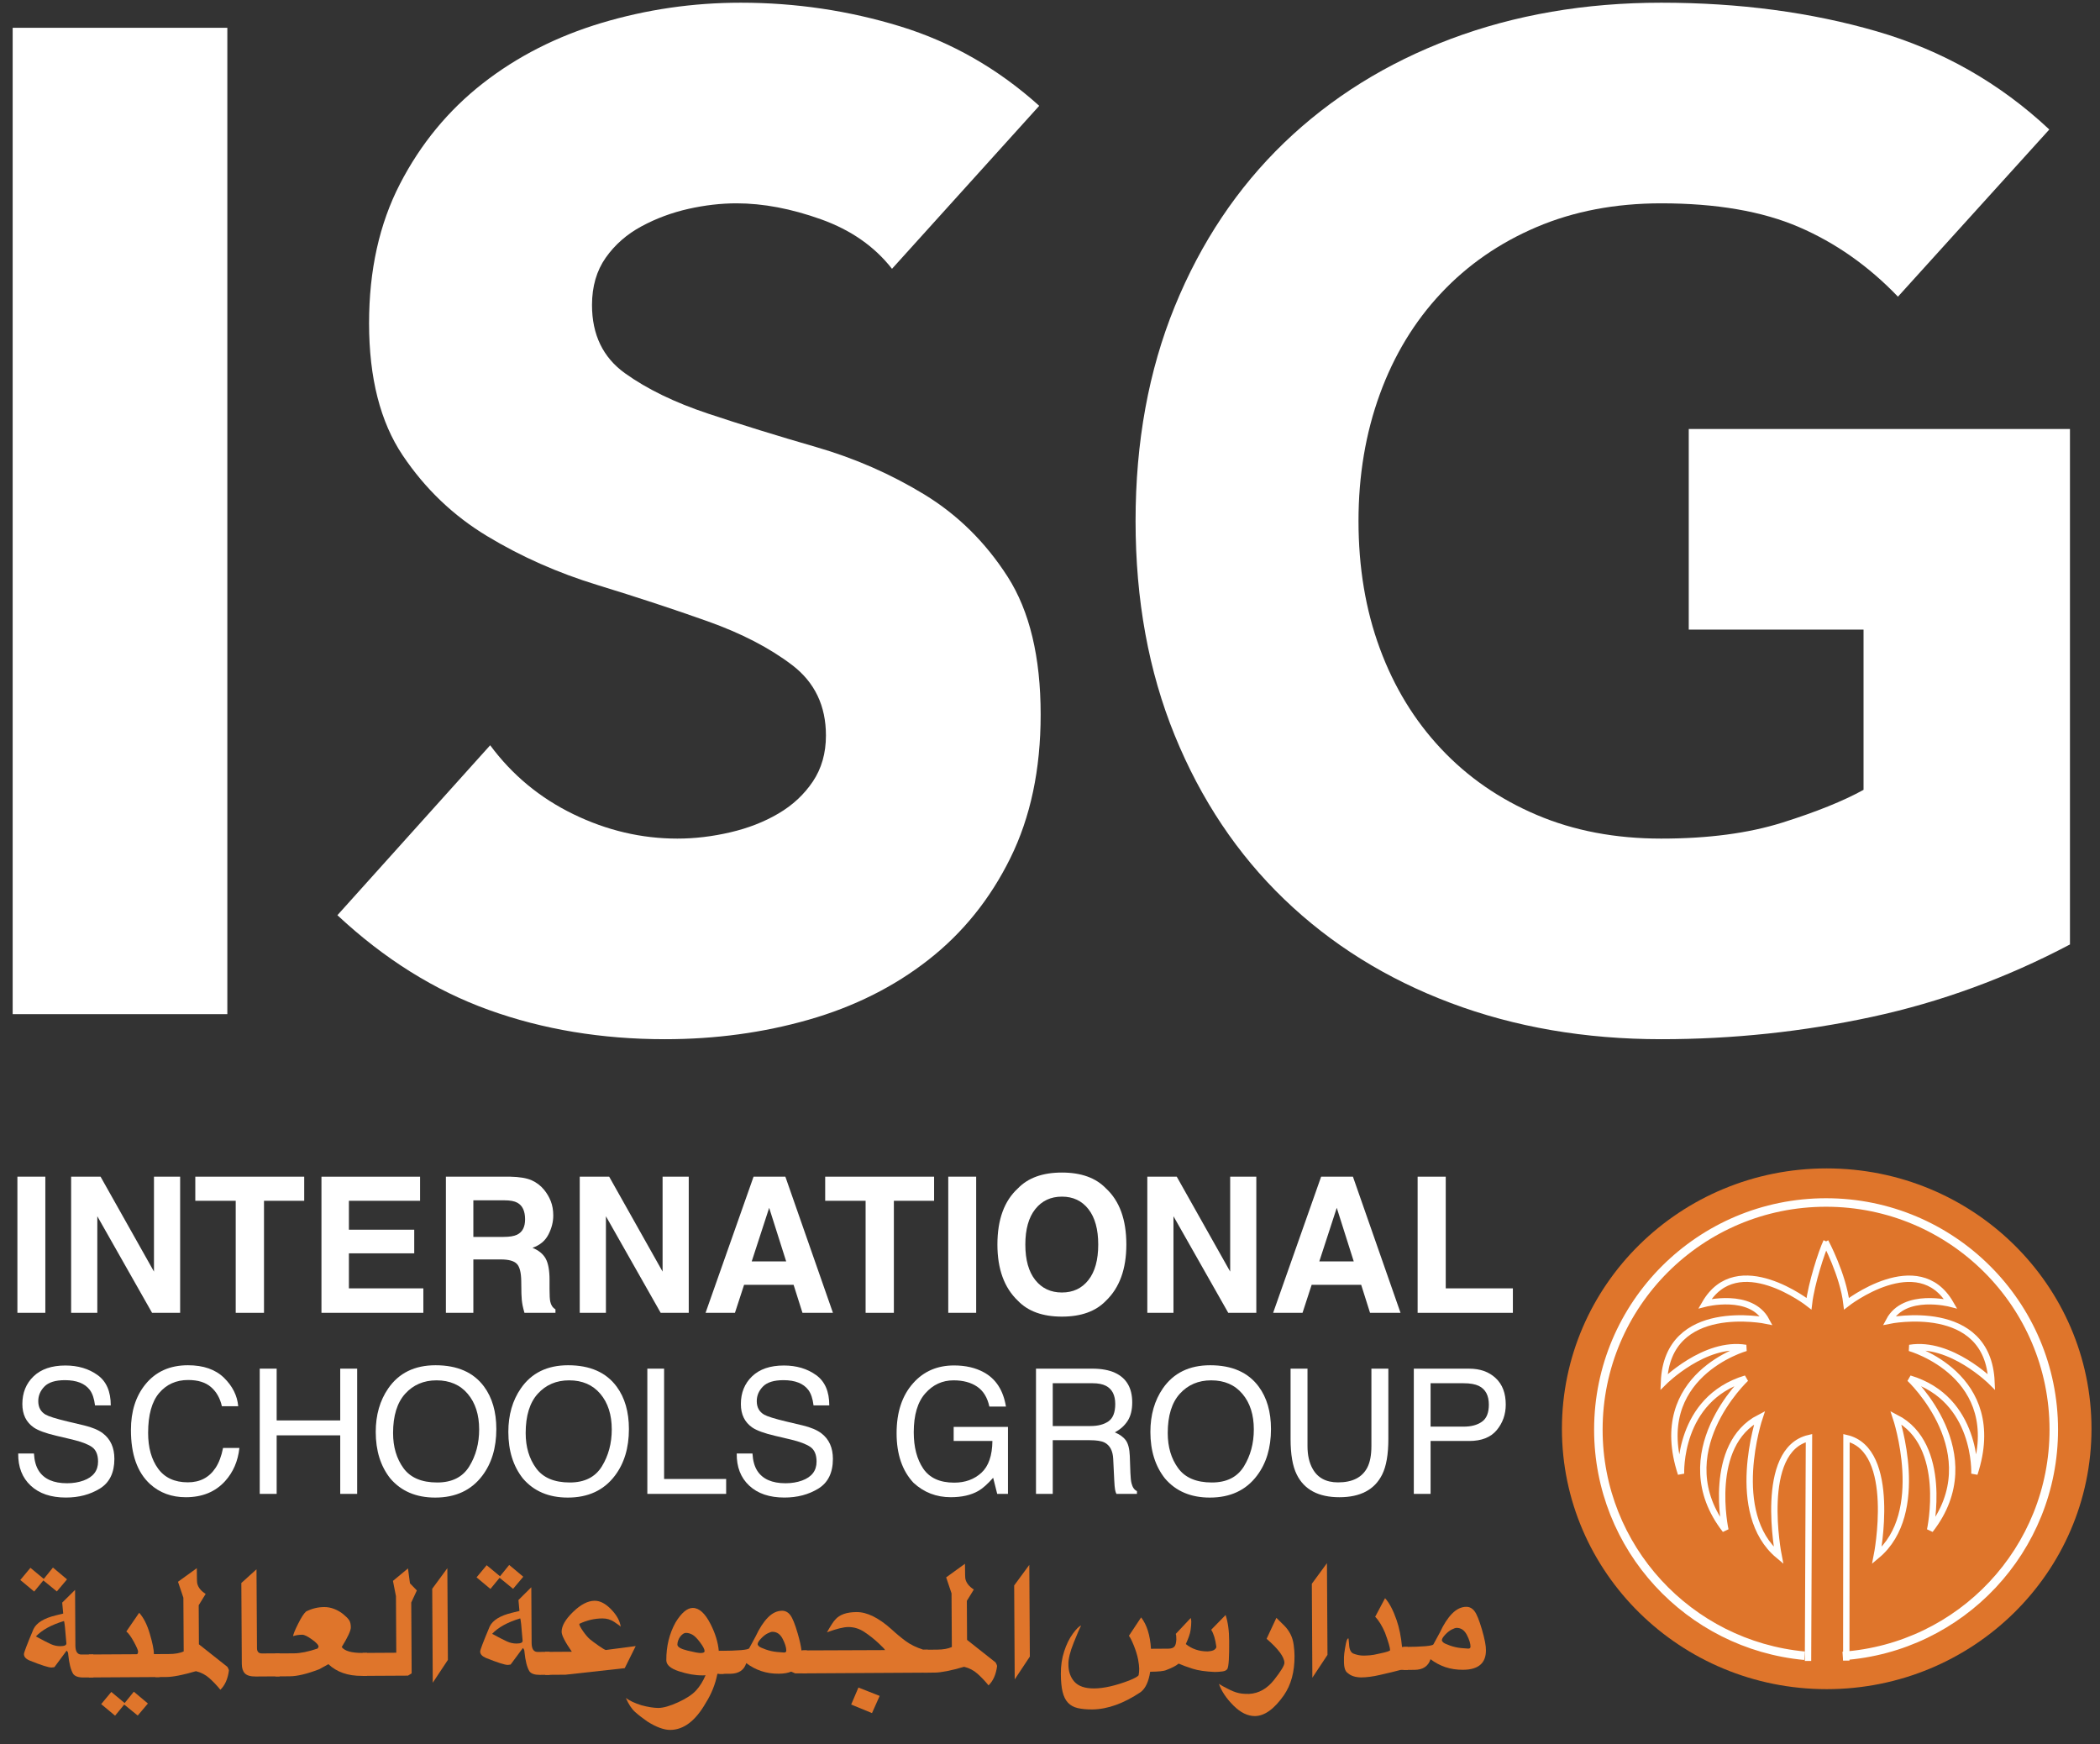 <svg width="118" height="98" viewBox="0 0 118 98" fill="none" xmlns="http://www.w3.org/2000/svg">
<rect x="0" y="0" width="118" height="98" fill="#333333" stroke="none"/>
<g clip-path="url(#clip0_153_2965)">
<path fill-rule="evenodd" clip-rule="evenodd" d="M0.712 56.98H12.774V1.562H0.712V56.98Z" fill="white"/>
<path fill-rule="evenodd" clip-rule="evenodd" d="M50.122 15.103C49.142 13.849 47.814 12.924 46.14 12.324C44.464 11.724 42.878 11.424 41.384 11.424C40.507 11.424 39.605 11.529 38.677 11.737C37.75 11.947 36.872 12.271 36.049 12.715C35.224 13.159 34.553 13.746 34.038 14.476C33.523 15.208 33.265 16.094 33.265 17.139C33.265 18.808 33.884 20.087 35.12 20.973C36.358 21.86 37.916 22.617 39.799 23.243C41.679 23.869 43.704 24.496 45.869 25.121C48.034 25.748 50.056 26.636 51.939 27.782C53.821 28.931 55.38 30.471 56.618 32.4C57.856 34.333 58.475 36.916 58.475 40.15C58.475 43.23 57.906 45.916 56.772 48.212C55.638 50.51 54.104 52.414 52.171 53.926C50.237 55.44 47.994 56.562 45.443 57.292C42.891 58.022 40.198 58.388 37.364 58.388C33.805 58.388 30.508 57.84 27.466 56.744C24.423 55.649 21.589 53.876 18.959 51.421L27.543 41.873C28.78 43.542 30.338 44.834 32.221 45.747C34.102 46.661 36.049 47.117 38.059 47.117C39.037 47.117 40.032 46.999 41.036 46.764C42.041 46.531 42.943 46.178 43.743 45.707C44.541 45.238 45.185 44.639 45.675 43.908C46.165 43.177 46.41 42.316 46.41 41.325C46.41 39.655 45.779 38.337 44.516 37.371C43.252 36.407 41.667 35.585 39.761 34.907C37.852 34.228 35.79 33.55 33.573 32.87C31.356 32.193 29.294 31.28 27.388 30.131C25.48 28.984 23.895 27.47 22.632 25.591C21.369 23.712 20.738 21.235 20.738 18.156C20.738 15.181 21.318 12.572 22.477 10.329C23.637 8.085 25.184 6.207 27.118 4.692C29.05 3.18 31.279 2.045 33.805 1.287C36.332 0.532 38.935 0.152 41.616 0.152C44.708 0.152 47.698 0.597 50.587 1.483C53.472 2.37 56.076 3.858 58.395 5.945L50.122 15.103Z" fill="white"/>
<path fill-rule="evenodd" clip-rule="evenodd" d="M116.312 53.065C112.755 54.943 109.044 56.303 105.176 57.136C101.311 57.969 97.366 58.388 93.345 58.388C89.066 58.388 85.124 57.71 81.515 56.353C77.906 54.997 74.789 53.053 72.159 50.522C69.53 47.991 67.481 44.925 66.011 41.324C64.542 37.724 63.808 33.707 63.808 29.271C63.808 24.836 64.542 20.817 66.011 17.217C67.481 13.617 69.53 10.552 72.159 8.018C74.789 5.489 77.906 3.546 81.515 2.188C85.124 0.833 89.066 0.152 93.345 0.152C97.727 0.152 101.761 0.689 105.447 1.758C109.133 2.829 112.368 4.666 115.152 7.276L106.647 16.669C104.995 14.947 103.14 13.643 101.078 12.755C99.018 11.868 96.439 11.424 93.345 11.424C90.767 11.424 88.436 11.868 86.348 12.755C84.26 13.643 82.469 14.881 80.974 16.473C79.479 18.066 78.33 19.957 77.533 22.147C76.734 24.34 76.335 26.715 76.335 29.271C76.335 31.881 76.734 34.269 77.533 36.433C78.33 38.599 79.479 40.479 80.974 42.069C82.469 43.661 84.26 44.899 86.348 45.786C88.436 46.675 90.767 47.117 93.345 47.117C95.975 47.117 98.243 46.818 100.151 46.218C102.057 45.618 103.579 45.004 104.713 44.377V35.376H94.892V24.105H116.312V53.065Z" fill="white"/>
<path fill-rule="evenodd" clip-rule="evenodd" d="M0.978 73.761H2.547V66.111H0.978V73.761Z" fill="white"/>
<path fill-rule="evenodd" clip-rule="evenodd" d="M3.997 66.112H5.651L8.652 71.445V66.112H10.122V73.762H8.545L5.468 68.335V73.762H3.997V66.112Z" fill="white"/>
<path fill-rule="evenodd" clip-rule="evenodd" d="M17.094 66.112V67.467H14.834V73.762H13.245V67.467H10.974V66.112H17.094Z" fill="white"/>
<path fill-rule="evenodd" clip-rule="evenodd" d="M23.604 67.467H19.605V69.091H23.276V70.419H19.605V72.387H23.788V73.761H18.063V66.113H23.604V67.467Z" fill="white"/>
<path fill-rule="evenodd" clip-rule="evenodd" d="M29.861 66.309C30.139 66.431 30.375 66.609 30.568 66.843C30.728 67.038 30.856 67.253 30.948 67.487C31.041 67.724 31.088 67.99 31.088 68.292C31.088 68.654 30.998 69.012 30.816 69.363C30.636 69.715 30.337 69.963 29.92 70.109C30.268 70.25 30.515 70.452 30.661 70.713C30.805 70.974 30.879 71.372 30.879 71.909V72.421C30.879 72.772 30.892 73.009 30.92 73.133C30.962 73.331 31.059 73.476 31.212 73.57V73.762H29.469C29.421 73.592 29.387 73.455 29.366 73.352C29.325 73.137 29.303 72.917 29.299 72.692L29.289 71.981C29.283 71.493 29.199 71.168 29.039 71.007C28.879 70.844 28.58 70.762 28.141 70.762H26.598V73.762H25.055V66.112H28.669C29.186 66.123 29.583 66.189 29.861 66.309ZM26.598 67.44V69.496H28.297C28.634 69.496 28.888 69.454 29.057 69.371C29.355 69.226 29.505 68.939 29.505 68.509C29.505 68.047 29.36 67.734 29.071 67.576C28.909 67.486 28.666 67.44 28.34 67.44H26.598Z" fill="white"/>
<path fill-rule="evenodd" clip-rule="evenodd" d="M32.576 66.112H34.23L37.231 71.445V66.112H38.701V73.762H37.124L34.047 68.335V73.762H32.576V66.112Z" fill="white"/>
<path fill-rule="evenodd" clip-rule="evenodd" d="M42.343 66.112H44.13L46.803 73.761H45.091L44.593 72.189H41.81L41.297 73.761H39.646L42.343 66.112ZM42.24 70.871H44.175L43.22 67.862L42.24 70.871Z" fill="white"/>
<path fill-rule="evenodd" clip-rule="evenodd" d="M52.488 66.112V67.467H50.227V73.762H48.639V67.467H46.368V66.112H52.488Z" fill="white"/>
<path fill-rule="evenodd" clip-rule="evenodd" d="M53.283 73.761H54.852V66.111H53.283V73.761Z" fill="white"/>
<path fill-rule="evenodd" clip-rule="evenodd" d="M62.146 73.081C61.575 73.677 60.749 73.975 59.669 73.975C58.591 73.975 57.765 73.677 57.194 73.081C56.428 72.351 56.045 71.3 56.045 69.925C56.045 68.525 56.428 67.474 57.194 66.772C57.765 66.177 58.591 65.88 59.669 65.88C60.749 65.88 61.575 66.177 62.146 66.772C62.908 67.474 63.29 68.525 63.29 69.925C63.29 71.3 62.908 72.351 62.146 73.081ZM61.159 71.919C61.527 71.452 61.71 70.788 61.71 69.925C61.71 69.068 61.527 68.405 61.159 67.936C60.792 67.467 60.296 67.233 59.669 67.233C59.044 67.233 58.545 67.467 58.173 67.934C57.801 68.401 57.614 69.066 57.614 69.925C57.614 70.788 57.801 71.452 58.173 71.919C58.545 72.387 59.044 72.619 59.669 72.619C60.296 72.619 60.792 72.387 61.159 71.919Z" fill="white"/>
<path fill-rule="evenodd" clip-rule="evenodd" d="M64.468 66.112H66.122L69.124 71.445V66.112H70.593V73.762H69.016L65.938 68.335V73.762H64.468V66.112Z" fill="white"/>
<path fill-rule="evenodd" clip-rule="evenodd" d="M74.235 66.112H76.022L78.696 73.761H76.983L76.486 72.189H73.702L73.19 73.761H71.538L74.235 66.112ZM74.133 70.871H76.067L75.113 67.862L74.133 70.871Z" fill="white"/>
<path fill-rule="evenodd" clip-rule="evenodd" d="M79.657 66.112H81.237V72.387H85.009V73.762H79.657V66.112Z" fill="white"/>
<path fill-rule="evenodd" clip-rule="evenodd" d="M1.908 81.665C1.93 82.064 2.019 82.388 2.178 82.637C2.478 83.104 3.009 83.337 3.769 83.337C4.108 83.337 4.419 83.285 4.698 83.183C5.239 82.985 5.51 82.631 5.51 82.12C5.51 81.737 5.395 81.463 5.166 81.3C4.934 81.14 4.569 81.002 4.074 80.883L3.162 80.668C2.567 80.528 2.144 80.373 1.897 80.204C1.47 79.909 1.256 79.471 1.256 78.886C1.256 78.254 1.465 77.736 1.885 77.331C2.307 76.925 2.903 76.721 3.673 76.721C4.383 76.721 4.985 76.901 5.48 77.256C5.977 77.611 6.224 78.18 6.224 78.964H5.339C5.294 78.586 5.197 78.298 5.048 78.096C4.773 77.73 4.306 77.545 3.647 77.545C3.115 77.545 2.732 77.664 2.499 77.9C2.266 78.137 2.15 78.411 2.15 78.723C2.15 79.069 2.288 79.321 2.562 79.481C2.743 79.584 3.151 79.711 3.787 79.864L4.731 80.088C5.186 80.198 5.539 80.345 5.785 80.535C6.213 80.864 6.427 81.34 6.427 81.967C6.427 82.746 6.154 83.303 5.608 83.638C5.062 83.973 4.427 84.14 3.705 84.14C2.862 84.14 2.202 83.918 1.725 83.47C1.248 83.027 1.014 82.425 1.023 81.665H1.908Z" fill="white"/>
<path fill-rule="evenodd" clip-rule="evenodd" d="M12.586 77.411C13.066 77.88 13.333 78.414 13.386 79.011H12.468C12.366 78.558 12.162 78.198 11.857 77.934C11.552 77.668 11.123 77.536 10.572 77.536C9.9 77.536 9.357 77.78 8.943 78.266C8.53 78.754 8.323 79.502 8.323 80.508C8.323 81.332 8.509 82.001 8.883 82.515C9.257 83.028 9.813 83.285 10.555 83.285C11.236 83.285 11.754 83.015 12.112 82.473C12.3 82.19 12.442 81.816 12.534 81.354H13.452C13.371 82.095 13.103 82.716 12.648 83.218C12.102 83.82 11.367 84.122 10.441 84.122C9.642 84.122 8.972 83.874 8.429 83.38C7.715 82.724 7.357 81.714 7.357 80.345C7.357 79.308 7.625 78.455 8.162 77.79C8.742 77.069 9.542 76.707 10.561 76.707C11.431 76.707 12.106 76.943 12.586 77.411Z" fill="white"/>
<path fill-rule="evenodd" clip-rule="evenodd" d="M14.595 76.898H15.546V79.807H19.118V76.898H20.069V83.934H19.118V80.645H15.546V83.934H14.595V76.898Z" fill="white"/>
<path fill-rule="evenodd" clip-rule="evenodd" d="M27.199 77.906C27.659 78.529 27.889 79.325 27.889 80.295C27.889 81.346 27.626 82.22 27.099 82.915C26.481 83.733 25.598 84.142 24.453 84.142C23.384 84.142 22.544 83.784 21.932 83.069C21.385 82.379 21.113 81.507 21.113 80.454C21.113 79.501 21.347 78.689 21.814 78.01C22.412 77.142 23.3 76.707 24.473 76.707C25.7 76.707 26.609 77.107 27.199 77.906ZM26.368 82.391C26.739 81.788 26.924 81.096 26.924 80.312C26.924 79.485 26.71 78.818 26.282 78.313C25.856 77.808 25.271 77.555 24.53 77.555C23.81 77.555 23.224 77.806 22.77 78.305C22.315 78.806 22.087 79.543 22.087 80.517C22.087 81.298 22.284 81.955 22.672 82.49C23.063 83.025 23.694 83.294 24.568 83.294C25.397 83.294 25.997 82.992 26.368 82.391Z" fill="white"/>
<path fill-rule="evenodd" clip-rule="evenodd" d="M34.649 77.906C35.109 78.529 35.339 79.325 35.339 80.295C35.339 81.346 35.077 82.22 34.549 82.915C33.93 83.733 33.049 84.142 31.905 84.142C30.835 84.142 29.994 83.784 29.383 83.069C28.837 82.379 28.564 81.507 28.564 80.454C28.564 79.501 28.797 78.689 29.265 78.01C29.863 77.142 30.749 76.707 31.923 76.707C33.151 76.707 34.059 77.107 34.649 77.906ZM33.818 82.391C34.189 81.788 34.375 81.096 34.375 80.312C34.375 79.485 34.16 78.818 33.733 78.313C33.305 77.808 32.721 77.555 31.981 77.555C31.261 77.555 30.674 77.806 30.221 78.305C29.765 78.806 29.538 79.543 29.538 80.517C29.538 81.298 29.733 81.955 30.123 82.49C30.513 83.025 31.144 83.294 32.018 83.294C32.848 83.294 33.447 82.992 33.818 82.391Z" fill="white"/>
<path fill-rule="evenodd" clip-rule="evenodd" d="M36.374 76.898H37.316V83.097H40.803V83.934H36.374V76.898Z" fill="white"/>
<path fill-rule="evenodd" clip-rule="evenodd" d="M42.282 81.665C42.304 82.064 42.393 82.388 42.552 82.637C42.852 83.104 43.383 83.337 44.141 83.337C44.482 83.337 44.793 83.285 45.072 83.183C45.613 82.985 45.883 82.631 45.883 82.12C45.883 81.737 45.769 81.463 45.539 81.3C45.307 81.14 44.943 81.002 44.448 80.883L43.536 80.668C42.941 80.528 42.518 80.373 42.27 80.204C41.843 79.909 41.63 79.471 41.63 78.886C41.63 78.254 41.839 77.736 42.259 77.331C42.681 76.925 43.277 76.721 44.047 76.721C44.755 76.721 45.359 76.901 45.853 77.256C46.351 77.611 46.598 78.18 46.598 78.964H45.713C45.668 78.586 45.571 78.298 45.422 78.096C45.147 77.73 44.679 77.545 44.021 77.545C43.489 77.545 43.106 77.664 42.873 77.9C42.64 78.137 42.523 78.411 42.523 78.723C42.523 79.069 42.66 79.321 42.936 79.481C43.115 79.584 43.525 79.711 44.16 79.864L45.105 80.088C45.56 80.198 45.912 80.345 46.159 80.535C46.587 80.864 46.801 81.34 46.801 81.967C46.801 82.746 46.528 83.303 45.982 83.638C45.436 83.973 44.801 84.14 44.079 84.14C43.236 84.14 42.576 83.918 42.099 83.47C41.622 83.027 41.388 82.425 41.397 81.665H42.282Z" fill="white"/>
<path fill-rule="evenodd" clip-rule="evenodd" d="M55.275 77.1C55.956 77.467 56.375 78.111 56.525 79.029H55.593C55.482 78.516 55.251 78.142 54.902 77.907C54.554 77.672 54.113 77.555 53.582 77.555C52.951 77.555 52.422 77.799 51.991 78.288C51.559 78.776 51.344 79.505 51.344 80.473C51.344 81.309 51.522 81.988 51.877 82.514C52.233 83.04 52.812 83.303 53.616 83.303C54.233 83.303 54.741 83.118 55.145 82.749C55.547 82.38 55.755 81.784 55.764 80.96H53.587V80.17H56.638V83.935H56.034L55.806 83.029C55.492 83.384 55.215 83.63 54.973 83.768C54.566 84.002 54.051 84.121 53.422 84.121C52.613 84.121 51.916 83.852 51.332 83.313C50.697 82.636 50.38 81.706 50.38 80.525C50.38 79.347 50.689 78.409 51.312 77.713C51.901 77.048 52.667 76.718 53.605 76.718C54.249 76.718 54.807 76.844 55.275 77.1Z" fill="white"/>
<path fill-rule="evenodd" clip-rule="evenodd" d="M58.213 76.898H61.372C61.892 76.898 62.321 76.977 62.659 77.134C63.3 77.433 63.62 77.988 63.62 78.795C63.62 79.217 63.535 79.562 63.364 79.83C63.191 80.099 62.952 80.314 62.641 80.477C62.913 80.589 63.117 80.735 63.254 80.918C63.39 81.099 63.468 81.394 63.484 81.804L63.517 82.747C63.526 83.016 63.549 83.215 63.583 83.346C63.639 83.569 63.742 83.713 63.886 83.777V83.934H62.732C62.7 83.874 62.675 83.796 62.657 83.7C62.638 83.604 62.622 83.42 62.609 83.144L62.552 81.971C62.531 81.512 62.365 81.202 62.06 81.046C61.885 80.961 61.611 80.918 61.237 80.918H59.154V83.934H58.213V76.898ZM61.272 80.122C61.7 80.122 62.04 80.033 62.291 79.854C62.54 79.676 62.666 79.353 62.666 78.887C62.666 78.385 62.491 78.043 62.14 77.862C61.954 77.766 61.703 77.717 61.391 77.717H59.154V80.122H61.272Z" fill="white"/>
<path fill-rule="evenodd" clip-rule="evenodd" d="M70.726 77.906C71.188 78.529 71.417 79.325 71.417 80.295C71.417 81.346 71.154 82.22 70.626 82.915C70.009 83.733 69.127 84.142 67.981 84.142C66.913 84.142 66.071 83.784 65.461 83.069C64.914 82.379 64.641 81.507 64.641 80.454C64.641 79.501 64.874 78.689 65.34 78.01C65.94 77.142 66.828 76.707 68 76.707C69.227 76.707 70.136 77.107 70.726 77.906ZM69.895 82.391C70.266 81.788 70.453 81.096 70.453 80.312C70.453 79.485 70.239 78.818 69.81 78.313C69.384 77.808 68.799 77.555 68.057 77.555C67.338 77.555 66.752 77.806 66.298 78.305C65.843 78.806 65.616 79.543 65.616 80.517C65.616 81.298 65.81 81.955 66.201 82.49C66.59 83.025 67.221 83.294 68.095 83.294C68.925 83.294 69.525 82.992 69.895 82.391Z" fill="white"/>
<path fill-rule="evenodd" clip-rule="evenodd" d="M73.469 76.898V81.249C73.469 81.758 73.565 82.183 73.756 82.522C74.039 83.034 74.515 83.288 75.186 83.288C75.99 83.288 76.537 83.013 76.827 82.46C76.983 82.159 77.06 81.756 77.06 81.249V76.898H78.012V80.85C78.012 81.716 77.897 82.382 77.665 82.847C77.241 83.698 76.441 84.122 75.263 84.122C74.085 84.122 73.285 83.698 72.865 82.847C72.633 82.382 72.518 81.716 72.518 80.85V76.898H73.469Z" fill="white"/>
<path fill-rule="evenodd" clip-rule="evenodd" d="M79.443 76.899H82.553C83.17 76.899 83.665 77.076 84.041 77.428C84.422 77.782 84.609 78.278 84.609 78.916C84.609 79.465 84.441 79.943 84.104 80.35C83.766 80.757 83.25 80.962 82.555 80.962H80.385V83.935H79.443V76.899ZM83.095 77.867C82.889 77.768 82.605 77.718 82.244 77.718H80.385V80.156H82.244C82.665 80.156 83.006 80.066 83.266 79.883C83.529 79.702 83.659 79.38 83.659 78.92C83.659 78.404 83.471 78.052 83.095 77.867Z" fill="white"/>
<path fill-rule="evenodd" clip-rule="evenodd" d="M117.522 80.277C117.522 88.356 110.863 94.906 102.642 94.906C94.426 94.906 87.765 88.356 87.765 80.277C87.765 72.195 94.426 65.647 102.642 65.647C110.863 65.647 117.522 72.195 117.522 80.277Z" fill="#DF752B"/>
<path d="M102.63 69.757C102.365 70.311 101.78 72.115 101.647 73.247C101.647 73.247 97.621 70.092 95.801 73.247C95.801 73.247 98.388 72.578 99.252 74.202C99.252 74.202 93.689 73.056 93.5 77.645C93.5 77.645 95.801 75.351 98.1 75.734C98.1 75.734 92.637 77.263 94.457 82.806C94.457 82.806 94.267 78.602 98.1 77.453C98.1 77.453 93.595 81.659 96.95 85.962C96.95 85.962 95.894 81.181 98.867 79.653C98.867 79.653 97.078 85.006 99.936 87.393C99.936 87.393 98.77 81.468 101.647 80.799L101.593 93.321V92.81M102.571 69.768C102.571 69.768 103.564 71.622 103.755 73.248C103.755 73.248 107.782 70.094 109.602 73.248C109.602 73.248 107.014 72.578 106.15 74.202C106.15 74.202 111.71 73.056 111.903 77.645C111.903 77.645 109.602 75.351 107.304 75.734C107.304 75.734 112.763 77.263 110.944 82.806C110.944 82.806 111.135 78.602 107.304 77.454C107.304 77.454 111.807 81.659 108.454 85.962C108.454 85.962 109.504 81.181 106.534 79.653C106.534 79.653 108.326 85.006 105.464 87.394C105.464 87.394 106.631 81.468 103.755 80.8L103.743 93.303" stroke="#FFFFFE" stroke-width="0.358"/>
<path d="M101.401 93.028C94.9 92.424 89.813 86.966 89.813 80.325C89.813 73.276 95.541 67.562 102.607 67.562C109.673 67.562 115.403 73.276 115.403 80.325C115.403 87.066 110.189 92.574 103.546 93.04" stroke="#FFFFFE" stroke-width="0.478"/>
<path fill-rule="evenodd" clip-rule="evenodd" d="M2.46 88.712L2.975 88.074L3.766 88.737L3.194 89.416L2.436 88.797L1.921 89.422L1.141 88.772L1.71 88.088L2.46 88.712ZM5.25 94.246L4.691 94.25C4.402 94.251 4.209 94.183 4.111 94.046C3.976 93.821 3.884 93.461 3.835 92.965C3.834 92.867 3.804 92.792 3.744 92.742L3.056 93.67L2.897 93.69C2.731 93.692 2.32 93.561 1.666 93.298C1.453 93.208 1.346 93.088 1.345 92.939C1.345 92.849 1.523 92.382 1.88 91.535C2.049 91.178 2.47 90.92 3.141 90.759L3.552 90.658L3.495 90.043L4.218 89.329L4.236 92.478C4.243 92.804 4.358 92.965 4.578 92.96L5.239 92.957L5.25 94.246ZM3.729 92.318C3.668 91.513 3.622 91.099 3.592 91.079C2.88 91.293 2.355 91.583 2.017 91.944C2.405 92.154 2.685 92.297 2.858 92.376C3.032 92.454 3.209 92.492 3.392 92.491C3.63 92.49 3.744 92.432 3.729 92.318Z" fill="#DF752B"/>
<path fill-rule="evenodd" clip-rule="evenodd" d="M8.975 94.225L5.001 94.248L4.994 92.958L7.67 92.943C7.729 92.943 7.759 92.894 7.759 92.791C7.759 92.719 7.68 92.538 7.523 92.249C7.367 91.962 7.226 91.766 7.099 91.665L7.82 90.614C8.069 90.889 8.27 91.286 8.42 91.802C8.572 92.317 8.648 92.695 8.649 92.938L8.968 92.936L8.975 94.225ZM7.004 95.686L7.52 95.048L8.311 95.712L7.739 96.389L6.98 95.771L6.466 96.396L5.686 95.746L6.254 95.062L7.004 95.686Z" fill="#DF752B"/>
<path fill-rule="evenodd" clip-rule="evenodd" d="M12.862 93.865C12.8 94.332 12.641 94.691 12.383 94.939C12.186 94.697 11.981 94.482 11.767 94.29C11.554 94.099 11.301 93.967 11.011 93.896C10.271 94.112 9.717 94.221 9.351 94.223L8.73 94.227L8.723 92.937C8.908 92.936 9.167 92.934 9.501 92.932C9.834 92.931 10.107 92.882 10.322 92.785L10.304 89.769L10.002 88.872L11.059 88.108C11.06 88.394 11.062 88.6 11.066 88.729C11.069 88.858 11.076 88.939 11.084 88.97C11.139 89.196 11.297 89.391 11.556 89.555L11.165 90.192L11.177 92.386L12.779 93.654C12.835 93.749 12.862 93.82 12.862 93.865Z" fill="#DF752B"/>
<path fill-rule="evenodd" clip-rule="evenodd" d="M15.717 94.186L14.371 94.195C14.075 94.197 13.87 94.137 13.758 94.018C13.645 93.9 13.588 93.722 13.587 93.487L13.561 88.941L14.413 88.171L14.44 92.603C14.441 92.8 14.534 92.9 14.718 92.899L15.71 92.893L15.717 94.186Z" fill="#DF752B"/>
<path fill-rule="evenodd" clip-rule="evenodd" d="M20.626 94.159L20.337 94.16C19.55 94.165 18.922 93.946 18.452 93.503L17.935 93.788C17.253 94.049 16.703 94.181 16.284 94.183L15.473 94.189L15.464 92.898C15.803 92.897 16.152 92.895 16.515 92.893C16.879 92.891 17.322 92.802 17.846 92.624C17.884 92.564 17.902 92.533 17.902 92.527C17.902 92.428 17.779 92.29 17.529 92.114C17.281 91.935 17.099 91.847 16.985 91.848C16.789 91.849 16.616 91.876 16.467 91.927C16.483 91.811 16.577 91.58 16.749 91.238C16.921 90.89 17.07 90.658 17.198 90.543C17.521 90.379 17.86 90.295 18.217 90.293C18.409 90.292 18.6 90.328 18.786 90.402C18.973 90.476 19.142 90.574 19.292 90.697C19.442 90.819 19.55 90.928 19.615 91.024C19.68 91.122 19.712 91.257 19.713 91.433C19.715 91.614 19.544 91.985 19.201 92.542C19.372 92.764 19.759 92.874 20.366 92.87L20.619 92.869L20.626 94.159Z" fill="#DF752B"/>
<path fill-rule="evenodd" clip-rule="evenodd" d="M23.423 89.36L23.108 90.037L23.131 94.018L22.924 94.146L20.381 94.16L20.374 92.87L22.267 92.859L22.249 89.681L22.08 88.823L22.925 88.122L23.036 88.96L23.423 89.36Z" fill="#DF752B"/>
<path fill-rule="evenodd" clip-rule="evenodd" d="M25.167 93.262L24.317 94.545L24.287 89.266L25.137 88.109L25.167 93.262Z" fill="#DF752B"/>
<path fill-rule="evenodd" clip-rule="evenodd" d="M28.096 88.564L28.612 87.927L29.403 88.589L28.831 89.269L28.072 88.649L27.557 89.275L26.778 88.624L27.346 87.942L28.096 88.564ZM30.886 94.1L30.328 94.103C30.038 94.105 29.846 94.037 29.747 93.9C29.612 93.674 29.521 93.315 29.471 92.819C29.47 92.72 29.44 92.646 29.38 92.594L28.692 93.523L28.533 93.544C28.367 93.544 27.957 93.413 27.303 93.151C27.09 93.06 26.983 92.94 26.981 92.791C26.981 92.701 27.16 92.234 27.516 91.387C27.686 91.032 28.106 90.773 28.778 90.612L29.188 90.512L29.132 89.897L29.854 89.181L29.872 92.331C29.88 92.657 29.994 92.818 30.214 92.814L30.875 92.809L30.886 94.1ZM29.365 92.172C29.304 91.366 29.258 90.953 29.228 90.931C28.517 91.146 27.991 91.435 27.653 91.798C28.041 92.008 28.322 92.151 28.495 92.229C28.668 92.306 28.845 92.344 29.028 92.343C29.267 92.342 29.38 92.286 29.365 92.172Z" fill="#DF752B"/>
<path fill-rule="evenodd" clip-rule="evenodd" d="M35.721 92.485L35.104 93.726L31.777 94.094L30.638 94.102L30.631 92.812L32.132 92.803C31.75 92.251 31.559 91.879 31.558 91.683C31.557 91.355 31.771 90.982 32.201 90.566C32.631 90.149 33.034 89.941 33.41 89.939C33.717 89.937 34.027 90.098 34.34 90.422C34.654 90.746 34.833 91.07 34.879 91.4C34.84 91.354 34.72 91.264 34.517 91.13C34.316 90.997 34.097 90.931 33.86 90.932C33.413 90.932 32.979 91.033 32.556 91.234L32.551 91.258C32.552 91.314 32.621 91.445 32.759 91.646C32.899 91.847 33.028 91.998 33.148 92.102C33.269 92.201 33.43 92.321 33.632 92.462C33.834 92.605 33.969 92.684 34.037 92.706L35.721 92.485Z" fill="#DF752B"/>
<path fill-rule="evenodd" clip-rule="evenodd" d="M39.658 95.678C39.082 96.685 38.416 97.191 37.663 97.196C37.309 97.197 36.883 97.042 36.386 96.731C36.106 96.536 35.871 96.354 35.682 96.184C35.493 96.015 35.322 95.753 35.168 95.403C35.386 95.561 35.676 95.696 36.038 95.809C36.407 95.909 36.726 95.96 36.994 95.962C37.28 95.958 37.65 95.851 38.104 95.643C38.559 95.436 38.894 95.215 39.109 94.983C39.324 94.749 39.502 94.463 39.646 94.123C39.615 94.126 39.587 94.129 39.561 94.13C39.535 94.131 39.511 94.132 39.485 94.132C39.072 94.135 38.628 94.058 38.154 93.903C37.679 93.749 37.442 93.543 37.441 93.284C37.436 92.501 37.608 91.792 37.959 91.158C38.29 90.616 38.612 90.344 38.925 90.342C39.287 90.34 39.621 90.645 39.93 91.256C40.191 91.768 40.344 92.267 40.389 92.755L40.652 92.754L40.661 94.043L40.31 94.046C40.196 94.625 39.979 95.169 39.658 95.678ZM39.591 92.763C39.589 92.661 39.504 92.498 39.336 92.275C39.169 92.051 39.024 91.908 38.901 91.842C38.779 91.776 38.661 91.744 38.55 91.745C38.49 91.745 38.431 91.765 38.373 91.806C38.315 91.847 38.261 91.901 38.214 91.966C38.167 92.031 38.13 92.104 38.103 92.182C38.075 92.261 38.063 92.335 38.063 92.402C38.065 92.535 38.252 92.647 38.628 92.738C39.005 92.831 39.251 92.876 39.369 92.875C39.518 92.875 39.593 92.838 39.591 92.763Z" fill="#DF752B"/>
<path fill-rule="evenodd" clip-rule="evenodd" d="M43.761 94.038C43.402 94.041 43.071 93.99 42.769 93.887C42.467 93.785 42.187 93.636 41.933 93.443C41.808 93.84 41.507 94.038 41.031 94.042L40.415 94.044L40.408 92.754C41.499 92.749 42.062 92.698 42.101 92.603C42.192 92.442 42.311 92.223 42.459 91.942C42.671 91.485 42.903 91.131 43.149 90.88C43.396 90.629 43.662 90.502 43.945 90.501C44.127 90.499 44.281 90.581 44.408 90.746C44.534 90.911 44.673 91.256 44.825 91.782C44.94 92.179 45.01 92.496 45.035 92.728L45.337 92.727L45.344 94.017L44.683 94.02L44.458 93.921C44.272 93.998 44.039 94.037 43.761 94.038ZM44.182 92.738C44.181 92.561 44.113 92.341 43.977 92.077C43.841 91.814 43.648 91.682 43.401 91.683C43.338 91.683 43.247 91.715 43.127 91.775C43.006 91.836 42.883 91.932 42.758 92.067C42.634 92.2 42.573 92.303 42.573 92.376C42.573 92.412 42.598 92.453 42.646 92.499C42.696 92.544 42.821 92.603 43.023 92.675C43.225 92.747 43.436 92.794 43.654 92.816C43.874 92.837 44.008 92.848 44.056 92.848C44.14 92.848 44.182 92.811 44.182 92.738Z" fill="#DF752B"/>
<path fill-rule="evenodd" clip-rule="evenodd" d="M52.14 93.978L45.101 94.019L45.093 92.729L49.728 92.711C49.728 92.677 49.609 92.549 49.369 92.326C49.13 92.102 48.872 91.897 48.596 91.712C48.305 91.511 47.992 91.414 47.661 91.415C47.402 91.417 47.004 91.515 46.466 91.712C46.687 91.325 46.843 91.086 46.936 90.996C47.173 90.718 47.572 90.578 48.129 90.575C48.713 90.571 49.366 90.891 50.084 91.532C50.361 91.788 50.632 92.013 50.897 92.209C51.162 92.404 51.491 92.565 51.883 92.689L52.131 92.688L52.14 93.978ZM48.235 94.815L49.429 95.285L48.998 96.251L47.828 95.77L48.235 94.815Z" fill="#DF752B"/>
<path fill-rule="evenodd" clip-rule="evenodd" d="M56.026 93.618C55.965 94.085 55.804 94.444 55.547 94.693C55.35 94.451 55.145 94.236 54.93 94.043C54.717 93.852 54.464 93.72 54.174 93.649C53.436 93.865 52.882 93.973 52.515 93.976L51.894 93.979L51.888 92.691C52.072 92.689 52.331 92.687 52.664 92.685C52.998 92.683 53.271 92.634 53.485 92.538L53.467 89.522L53.165 88.625L54.222 87.861C54.224 88.147 54.226 88.353 54.23 88.483C54.234 88.61 54.239 88.692 54.248 88.723C54.304 88.949 54.462 89.143 54.72 89.308L54.328 89.944L54.34 92.138L55.944 93.406C55.998 93.501 56.026 93.572 56.026 93.618Z" fill="#DF752B"/>
<path fill-rule="evenodd" clip-rule="evenodd" d="M57.867 93.076L57.017 94.358L56.987 89.079L57.837 87.923L57.867 93.076Z" fill="#DF752B"/>
<path fill-rule="evenodd" clip-rule="evenodd" d="M69.067 92.201C69.074 93.101 69.043 93.623 68.969 93.764C68.92 93.844 68.827 93.893 68.69 93.91C68.554 93.929 68.408 93.938 68.258 93.94C67.739 93.918 67.323 93.857 67.01 93.757C66.697 93.657 66.436 93.561 66.229 93.47C66.085 93.59 65.856 93.711 65.542 93.828C65.404 93.893 65.098 93.924 64.629 93.928C64.543 94.485 64.366 94.865 64.096 95.07C63.145 95.709 62.241 96.033 61.385 96.046C61.057 96.048 60.782 96.022 60.557 95.969C60.331 95.917 60.151 95.815 60.01 95.668C59.871 95.519 59.77 95.315 59.707 95.056C59.645 94.798 59.612 94.463 59.61 94.05C59.606 93.594 59.669 93.17 59.797 92.781C59.923 92.391 60.084 92.061 60.281 91.794C60.476 91.525 60.632 91.371 60.749 91.332C60.671 91.474 60.53 91.798 60.328 92.305C60.125 92.812 60.029 93.211 60.035 93.498C60.031 93.905 60.145 94.235 60.373 94.49C60.602 94.742 60.972 94.868 61.483 94.865C62.022 94.862 62.68 94.713 63.461 94.415C63.776 94.284 63.951 94.186 63.981 94.118C64.001 94.009 64.012 93.885 64.012 93.749C64.01 93.623 63.989 93.451 63.949 93.231C63.907 93.011 63.83 92.758 63.715 92.467C63.598 92.178 63.504 91.991 63.434 91.908L64.12 90.874C64.441 91.284 64.626 91.872 64.674 92.637L65.645 92.631C65.807 92.631 65.923 92.592 65.99 92.515C66.05 92.451 66.087 92.318 66.099 92.12C66.1 91.952 66.09 91.847 66.065 91.803L66.909 90.906C66.928 90.98 66.937 91.049 66.938 91.114C66.938 91.252 66.926 91.417 66.897 91.604C66.869 91.794 66.781 92.049 66.631 92.373C66.979 92.651 67.389 92.788 67.862 92.785C68.048 92.773 68.173 92.74 68.243 92.686C68.312 92.631 68.347 92.578 68.347 92.526C68.293 92.106 68.196 91.786 68.058 91.568L68.867 90.74C68.998 91.133 69.066 91.621 69.067 92.201Z" fill="#DF752B"/>
<path fill-rule="evenodd" clip-rule="evenodd" d="M72.74 93.043C72.746 93.926 72.546 94.661 72.145 95.244C71.599 96.023 71.057 96.413 70.516 96.418C70.107 96.419 69.704 96.222 69.306 95.824C68.908 95.425 68.636 95.02 68.492 94.608L68.714 94.742C68.863 94.823 68.997 94.891 69.112 94.947C69.229 95.004 69.341 95.049 69.451 95.084C69.559 95.119 69.672 95.144 69.788 95.157C69.903 95.17 70.036 95.176 70.185 95.173C70.73 95.144 71.198 94.881 71.588 94.388C71.977 93.895 72.172 93.575 72.172 93.424C72.164 93.097 71.831 92.646 71.171 92.076L71.721 90.899C71.887 91.061 72.037 91.209 72.172 91.344C72.306 91.479 72.419 91.635 72.51 91.812C72.602 91.989 72.663 92.192 72.693 92.419C72.725 92.647 72.739 92.855 72.74 93.043Z" fill="#DF752B"/>
<path fill-rule="evenodd" clip-rule="evenodd" d="M74.592 92.979L73.742 94.263L73.713 88.984L74.562 87.827L74.592 92.979Z" fill="#DF752B"/>
<path fill-rule="evenodd" clip-rule="evenodd" d="M78.675 93.831C78.606 93.853 78.456 93.891 78.222 93.947C77.989 94.002 77.756 94.058 77.525 94.11C77.14 94.199 76.792 94.244 76.481 94.246C76.157 94.24 75.908 94.16 75.738 94.006C75.587 93.917 75.514 93.688 75.518 93.319C75.517 93.273 75.518 93.199 75.519 93.098C75.521 92.996 75.541 92.835 75.578 92.613C75.614 92.392 75.647 92.243 75.673 92.169C75.7 92.093 75.728 92.057 75.759 92.056C75.765 92.056 75.769 92.058 75.774 92.061L75.804 92.362C75.814 92.653 75.891 92.831 76.032 92.901C76.226 92.98 76.421 93.021 76.612 93.02C76.725 93.02 76.846 93.014 76.976 93.003C77.106 92.994 77.276 92.963 77.485 92.913C77.902 92.827 78.11 92.761 78.11 92.714C78.109 92.579 78.015 92.251 77.825 91.735C77.66 91.348 77.477 91.049 77.272 90.839L77.827 89.794C78.064 90.055 78.279 90.461 78.471 91.011C78.626 91.458 78.729 91.966 78.781 92.536L79.099 92.534L79.107 93.823L78.687 93.826C78.681 93.829 78.677 93.831 78.675 93.831Z" fill="#DF752B"/>
<path fill-rule="evenodd" clip-rule="evenodd" d="M83.496 92.712C83.501 93.445 83.071 93.813 82.208 93.818C81.849 93.82 81.519 93.77 81.216 93.668C80.913 93.565 80.635 93.417 80.381 93.222C80.255 93.62 79.954 93.818 79.478 93.822L78.862 93.825L78.856 92.535C79.946 92.528 80.51 92.478 80.547 92.383C80.639 92.222 80.758 92.002 80.907 91.721C81.118 91.265 81.348 90.911 81.596 90.659C81.844 90.409 82.109 90.281 82.392 90.28C82.574 90.279 82.729 90.361 82.854 90.525C82.981 90.691 83.119 91.036 83.273 91.562C83.425 92.086 83.5 92.471 83.496 92.712ZM82.629 92.517C82.628 92.341 82.56 92.121 82.423 91.857C82.287 91.594 82.094 91.462 81.848 91.463C81.785 91.463 81.694 91.494 81.572 91.556C81.453 91.616 81.329 91.712 81.205 91.846C81.081 91.98 81.019 92.084 81.02 92.156C81.02 92.192 81.044 92.232 81.094 92.278C81.143 92.324 81.27 92.383 81.471 92.455C81.672 92.527 81.882 92.575 82.102 92.597C82.321 92.617 82.456 92.628 82.504 92.628C82.588 92.628 82.629 92.591 82.629 92.517Z" fill="#DF752B"/>
</g>
<defs>
<clipPath id="clip0_153_2965">
<rect width="118" height="97.27" fill="white"/>
</clipPath>
</defs>
</svg>
